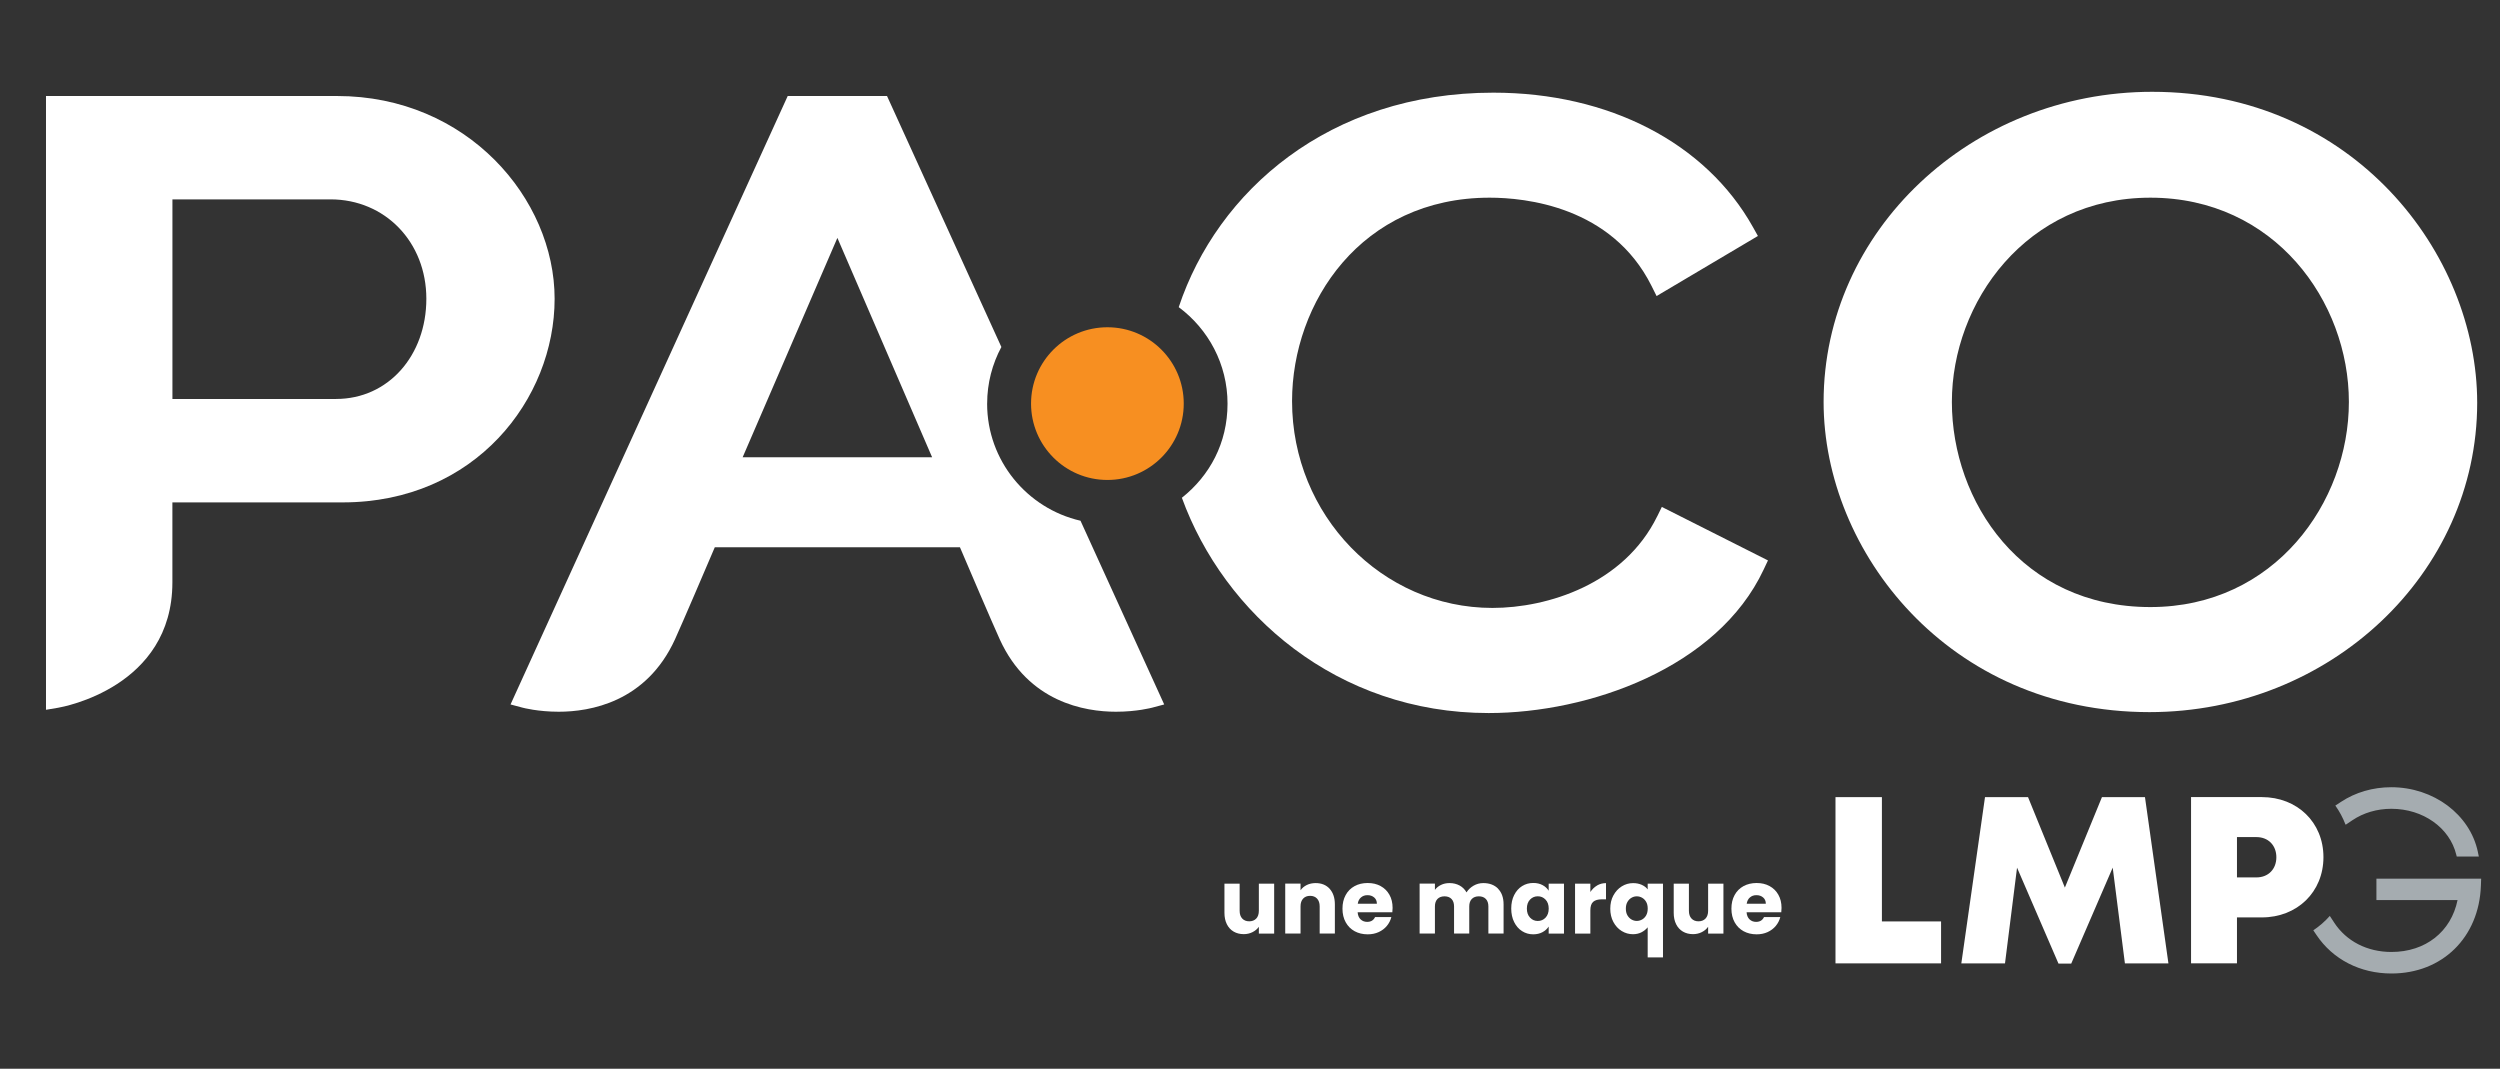 <?xml version="1.0" encoding="UTF-8"?>
<svg id="Layer_1" data-name="Layer 1" xmlns="http://www.w3.org/2000/svg" viewBox="0 0 666.36 284.87">
  <rect x="0" y="0" width="666.36" height="284.87" fill="#333333" stroke="none"/>
  <defs>
    <style>
      .cls-1 {
        fill: #fff;
      }

      .cls-1, .cls-2, .cls-3 {
        stroke-width: 0px;
      }

      .cls-2 {
        fill: #f78f21;
      }

      .cls-3 {
        fill: #a5acb0;
      }
    </style>
  </defs>
  <g>
    <g>
      <path class="cls-1" d="m573.67,24.47c-48.31,0-87.6,37.09-87.6,82.67,0,39.76,33.2,82.67,86.85,82.67,48.17,0,87.36-36.99,87.36-82.45,0-39.87-33.11-82.89-86.61-82.89Zm-.5,137.34c-34.36,0-52.91-28.17-52.91-54.67s19.79-54.45,52.91-54.45,52.91,27.69,52.91,54.45-19.79,54.67-52.91,54.67Z"/>
      <path class="cls-1" d="m89.83,25.58H12.26v163.61l3.26-.55c1.24-.21,30.39-5.47,30.43-33.36v-21.37h45.38c35.36,0,56.5-27.59,56.5-54.27s-23.31-54.05-58-54.05Zm-.25,80.77h-43.62v-53.21h42.12c14.57,0,25.56,11.39,25.56,26.49s-10.11,26.71-24.05,26.71Z"/>
      <path class="cls-1" d="m441.71,137.64c-8.83,18.01-29.17,24.4-43.91,24.4-29.46,0-53.41-24.73-53.41-55.12,0-26.29,18.46-54.23,52.66-54.23,9.44,0,32.55,2.29,43.16,23.53l1.34,2.69,27.01-16.01-1.33-2.38c-12.55-22.43-38.41-35.82-69.19-35.82-43.83,0-73.57,26.27-83.86,57.17,7.87,5.84,13.01,15.18,13.01,25.72s-4.77,19.21-12.17,25.09c11.25,30.91,41.33,57.38,81.77,57.38,26.66,0,60.96-11.96,73.29-38.22l1.16-2.46-28.29-14.26-1.24,2.54Z"/>
      <path class="cls-1" d="m263.12,107.58c0-5.46,1.38-10.59,3.79-15.09l-30.48-66.9h-26.47l-73.88,162.18,3.19.85c.17.05,4.14,1.09,9.66,1.09,8.29,0,23.33-2.51,30.99-19.31,2.05-4.5,8.42-19.42,10.6-24.52h65.35c2.17,5.1,8.55,20.01,10.6,24.52,7.65,16.8,22.7,19.31,30.99,19.31,5.53,0,9.5-1.05,9.66-1.09l3.19-.85-22.31-48.97c-14.23-3.27-24.89-16-24.89-31.21Zm-65.17,14.3l25.25-58.47,25.25,58.47h-50.5Z"/>
    </g>
    <path class="cls-2" d="m315.52,107.58c0,11.24-9.11,20.35-20.35,20.35s-20.35-9.11-20.35-20.35,9.11-20.35,20.35-20.35,20.35,9.11,20.35,20.35Z"/>
  </g>
  <g>
    <g>
      <path class="cls-1" d="m517.38,245.6v11.18h-28.14v-44.31h12.37v33.13h15.77Z"/>
      <path class="cls-1" d="m566.38,256.78l-3.25-25.52-11.06,25.59h-3.39l-11.05-25.58-3.21,25.51h-11.64l6.31-44.31h11.47l9.82,24.11,9.88-24.11h11.47l6.25,44.31h-11.59Z"/>
      <path class="cls-1" d="m619.3,228.47c0,9.29-7,16.06-16.42,16.06h-6.63v12.24h-12.24v-44.31h18.87c9.42,0,16.42,6.72,16.42,16.01Zm-12.55.03c0-3.15-2.12-5.38-5.33-5.38h-5.17v10.75h5.17c3.21,0,5.33-2.23,5.33-5.38Z"/>
      <path class="cls-3" d="m660.46,227.06c-2.11-9.98-11.82-17.23-23.08-17.23-4.89,0-9.54,1.35-13.43,3.92l-1.48.97c1.1,1.55,2.02,3.25,2.71,5.07.02-.02.04-.03.05-.05l.03.07,1.74-1.17c2.97-2,6.57-3.06,10.41-3.06,8.45,0,15.57,5.06,17.31,12.29l.11.44h5.89l-.27-1.25Z"/>
      <path class="cls-3" d="m633.42,234.2v5.7h21.63c-1.73,8.45-8.53,13.84-17.63,13.84-6.46,0-12.03-2.86-15.28-7.86l-1.14-1.75c-1.29,1.46-2.77,2.75-4.4,3.84l.85,1.26c4.37,6.51,11.65,10.25,19.98,10.25,13.55,0,23.35-9.61,23.84-23.38l.07-1.9h-27.91Z"/>
    </g>
    <g>
      <path class="cls-1" d="m339.62,235.53v13.31h-4.08v-1.81c-.41.59-.97,1.06-1.68,1.42-.71.36-1.49.54-2.35.54-1.02,0-1.92-.23-2.69-.68s-1.38-1.11-1.81-1.97c-.43-.86-.64-1.87-.64-3.03v-7.78h4.05v7.23c0,.89.23,1.58.69,2.07.46.49,1.08.74,1.86.74s1.42-.25,1.88-.74c.46-.49.69-1.18.69-2.07v-7.23h4.08Z"/>
      <path class="cls-1" d="m354.4,236.9c.93,1.01,1.4,2.4,1.4,4.16v7.77h-4.05v-7.23c0-.89-.23-1.58-.69-2.08-.46-.49-1.08-.74-1.86-.74s-1.4.25-1.86.74-.69,1.18-.69,2.08v7.23h-4.08v-13.31h4.08v1.77c.41-.59.97-1.05,1.67-1.4.7-.34,1.49-.51,2.36-.51,1.56,0,2.8.51,3.73,1.51Z"/>
      <path class="cls-1" d="m371.1,243.16h-9.23c.06.83.33,1.46.8,1.9.47.44,1.05.66,1.73.66,1.02,0,1.72-.43,2.12-1.29h4.34c-.22.87-.62,1.66-1.2,2.36-.58.7-1.31,1.25-2.18,1.65s-1.85.6-2.93.6c-1.3,0-2.47-.28-3.48-.83-1.02-.56-1.81-1.35-2.38-2.38-.57-1.03-.86-2.24-.86-3.63s.28-2.59.85-3.63c.56-1.03,1.36-1.83,2.37-2.38,1.02-.56,2.19-.83,3.51-.83s2.43.27,3.43.81,1.78,1.31,2.35,2.31.85,2.17.85,3.51c0,.38-.02.78-.07,1.19Zm-4.1-2.27c0-.7-.24-1.26-.71-1.67-.48-.41-1.07-.62-1.79-.62s-1.26.2-1.73.6c-.47.4-.76.96-.87,1.69h5.1Z"/>
      <path class="cls-1" d="m399.3,236.89c.98,1,1.47,2.39,1.47,4.17v7.77h-4.05v-7.23c0-.86-.23-1.52-.68-1.99-.45-.47-1.08-.7-1.87-.7s-1.42.24-1.87.7c-.45.47-.68,1.13-.68,1.99v7.23h-4.05v-7.23c0-.86-.23-1.52-.68-1.99-.45-.47-1.08-.7-1.87-.7s-1.42.24-1.87.7c-.45.47-.68,1.13-.68,1.99v7.23h-4.08v-13.31h4.08v1.67c.41-.56.95-1,1.62-1.32.67-.33,1.42-.49,2.27-.49,1,0,1.9.22,2.68.64.79.43,1.4,1.04,1.85,1.84.46-.73,1.09-1.33,1.88-1.79.8-.46,1.66-.69,2.6-.69,1.65,0,2.97.5,3.95,1.5Z"/>
      <path class="cls-1" d="m403.6,238.56c.52-1.03,1.22-1.83,2.11-2.38.89-.56,1.88-.83,2.98-.83.94,0,1.76.19,2.47.57.71.38,1.25.88,1.63,1.5v-1.88h4.08v13.31h-4.08v-1.88c-.4.62-.95,1.12-1.66,1.5-.71.38-1.53.57-2.47.57-1.08,0-2.07-.28-2.96-.85-.89-.56-1.59-1.37-2.11-2.41-.52-1.04-.78-2.25-.78-3.61s.26-2.57.78-3.6Zm8.35,1.22c-.56-.59-1.25-.88-2.06-.88s-1.5.29-2.06.87c-.56.58-.85,1.38-.85,2.4s.28,1.82.85,2.42c.56.6,1.25.89,2.06.89s1.5-.29,2.06-.88.85-1.39.85-2.41-.28-1.82-.85-2.41Z"/>
      <path class="cls-1" d="m425.69,236.02c.71-.42,1.51-.63,2.38-.63v4.32h-1.12c-1.02,0-1.78.22-2.29.66-.51.44-.76,1.21-.76,2.3v6.18h-4.08v-13.31h4.08v2.22c.48-.73,1.07-1.31,1.79-1.73Z"/>
      <path class="cls-1" d="m430.04,238.68c.55-1.03,1.29-1.84,2.22-2.42.93-.58,1.94-.87,3.04-.87.84,0,1.6.15,2.26.44.67.29,1.21.7,1.62,1.23v-1.53h4.08v19.65h-4.08v-8.01c-.46.56-1.02,1-1.68,1.34-.66.33-1.41.5-2.25.5-1.08,0-2.08-.29-3.01-.86-.92-.57-1.66-1.38-2.21-2.41-.55-1.03-.82-2.21-.82-3.53s.27-2.5.82-3.53Zm8.73,1.7c-.28-.48-.64-.85-1.09-1.1-.45-.25-.91-.37-1.41-.37s-.94.12-1.38.37c-.45.25-.81.62-1.1,1.11-.29.49-.43,1.1-.43,1.81s.14,1.31.43,1.8c.29.48.65.85,1.1,1.1.44.25.91.37,1.38.37s.94-.12,1.4-.37c.45-.25.82-.62,1.1-1.11.28-.49.42-1.1.42-1.81s-.14-1.32-.42-1.8Z"/>
      <path class="cls-1" d="m459.37,235.53v13.31h-4.08v-1.81c-.41.59-.97,1.06-1.68,1.42-.71.36-1.49.54-2.35.54-1.02,0-1.92-.23-2.69-.68s-1.38-1.11-1.81-1.97c-.43-.86-.64-1.87-.64-3.03v-7.78h4.05v7.23c0,.89.23,1.58.69,2.07.46.49,1.08.74,1.86.74s1.42-.25,1.88-.74c.46-.49.69-1.18.69-2.07v-7.23h4.08Z"/>
      <path class="cls-1" d="m474.77,243.16h-9.23c.06.83.33,1.46.8,1.9.47.44,1.05.66,1.73.66,1.02,0,1.72-.43,2.12-1.29h4.34c-.22.87-.62,1.66-1.2,2.36-.58.7-1.31,1.25-2.18,1.65s-1.85.6-2.93.6c-1.3,0-2.47-.28-3.48-.83-1.02-.56-1.81-1.35-2.38-2.38-.57-1.03-.86-2.24-.86-3.63s.28-2.59.85-3.63c.56-1.03,1.36-1.83,2.37-2.38s2.19-.83,3.51-.83,2.43.27,3.43.81,1.78,1.31,2.35,2.31.85,2.17.85,3.51c0,.38-.02.78-.07,1.19Zm-4.1-2.27c0-.7-.24-1.26-.71-1.67-.48-.41-1.07-.62-1.79-.62s-1.26.2-1.73.6c-.47.4-.76.96-.87,1.69h5.1Z"/>
    </g>
  </g>
</svg>